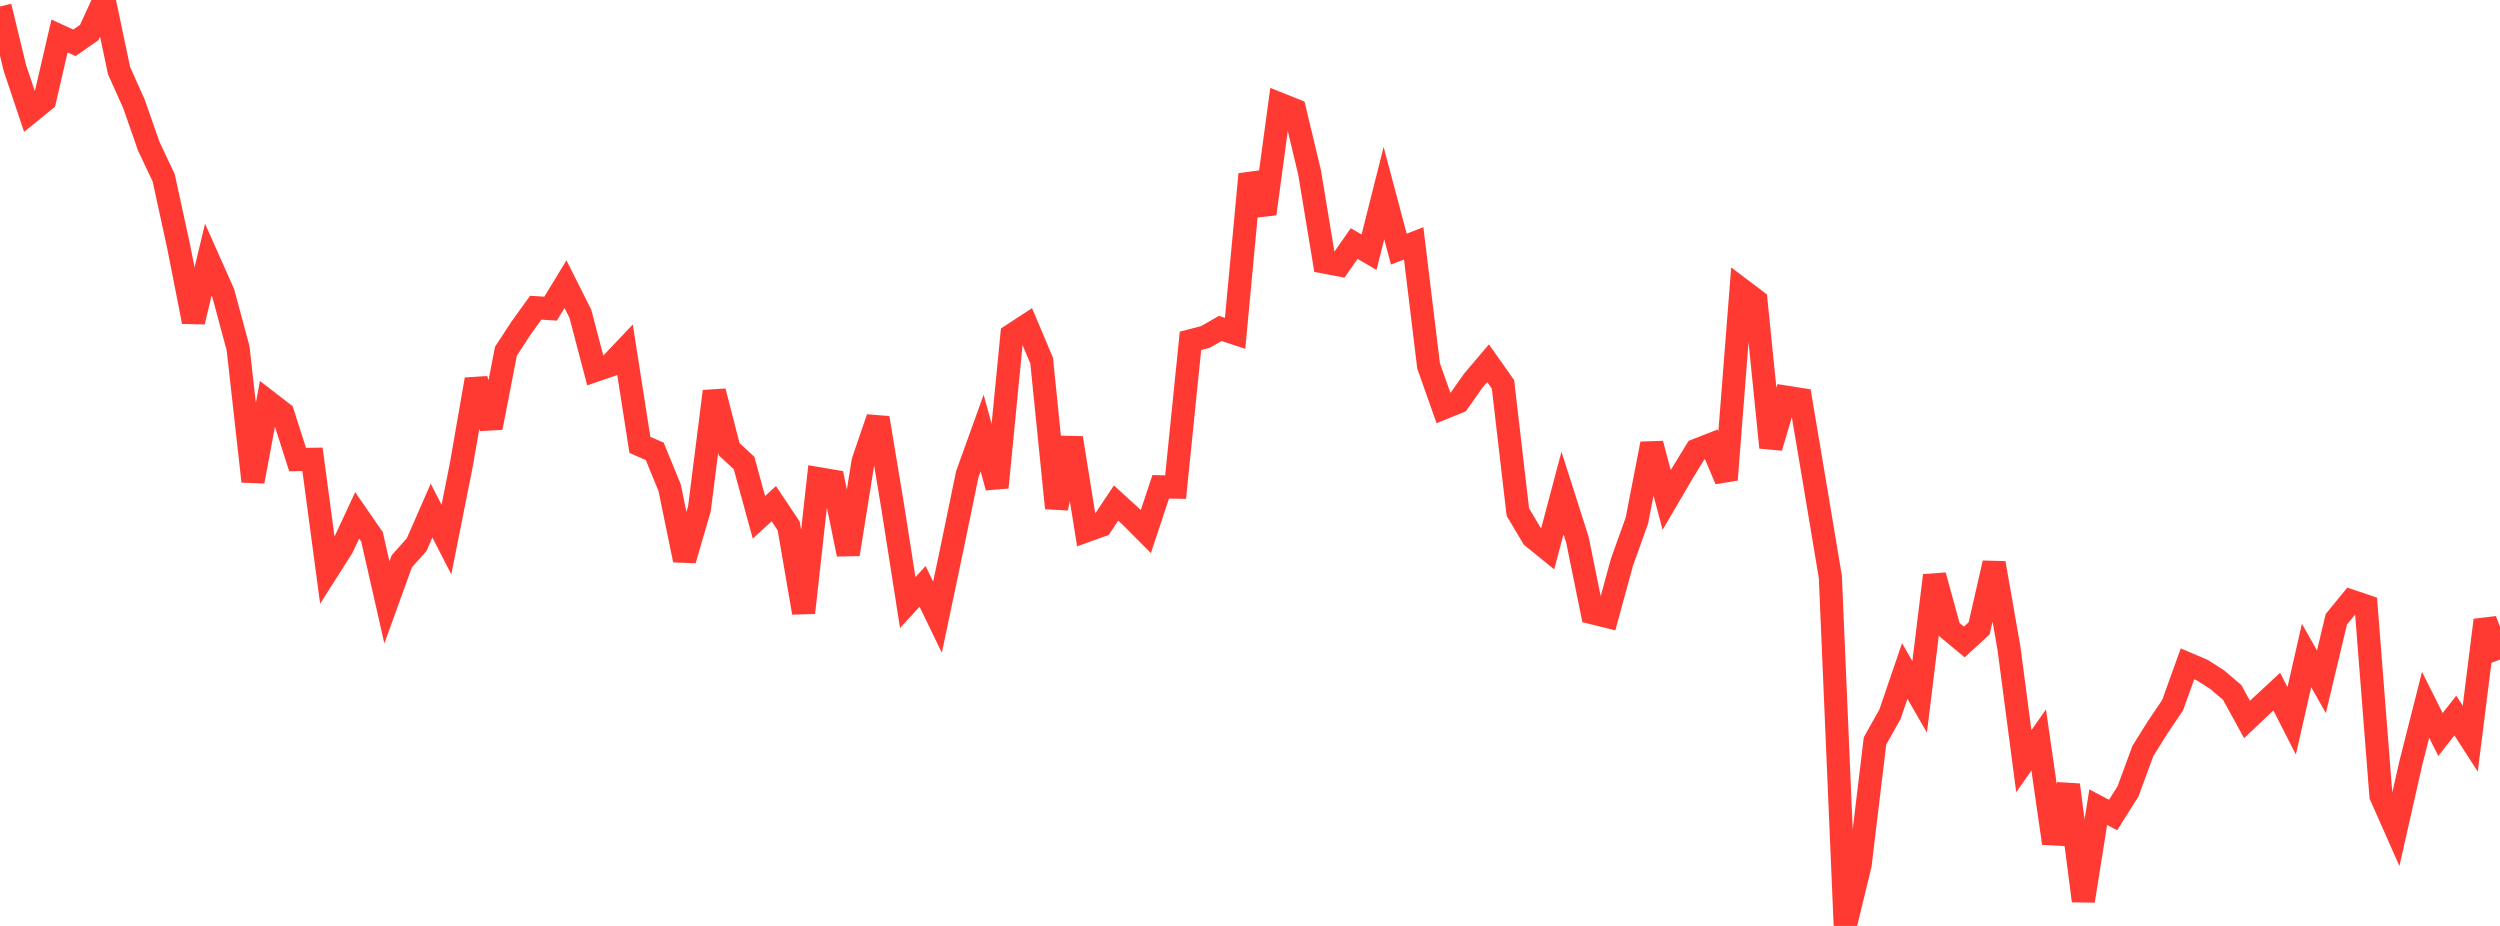 <?xml version="1.0" standalone="no"?>
<!DOCTYPE svg PUBLIC "-//W3C//DTD SVG 1.1//EN" "http://www.w3.org/Graphics/SVG/1.1/DTD/svg11.dtd">

<svg width="135" height="50" viewBox="0 0 135 50" preserveAspectRatio="none" 
  xmlns="http://www.w3.org/2000/svg"
  xmlns:xlink="http://www.w3.org/1999/xlink">


<polyline points="0.0, 0.35 0.804, 3.672 1.607, 6.067 2.411, 5.415 3.214, 1.943 4.018, 2.312 4.821, 1.753 5.625, 0.0 6.429, 3.815 7.232, 5.606 8.036, 7.903 8.839, 9.603 9.643, 13.295 10.446, 17.374 11.25, 14.017 12.054, 15.826 12.857, 18.808 13.661, 25.994 14.464, 21.69 15.268, 22.312 16.071, 24.816 16.875, 24.803 17.679, 30.82 18.482, 29.556 19.286, 27.83 20.089, 28.992 20.893, 32.531 21.696, 30.311 22.5, 29.41 23.304, 27.573 24.107, 29.136 24.911, 25.102 25.714, 20.488 26.518, 23.094 27.321, 18.965 28.125, 17.734 28.929, 16.617 29.732, 16.667 30.536, 15.345 31.339, 16.94 32.143, 20 32.946, 19.723 33.75, 18.874 34.554, 24.023 35.357, 24.373 36.161, 26.339 36.964, 30.244 37.768, 27.48 38.571, 21.134 39.375, 24.257 40.179, 25.004 40.982, 27.932 41.786, 27.199 42.589, 28.402 43.393, 33.086 44.196, 25.849 45.0, 25.985 45.804, 29.931 46.607, 24.913 47.411, 22.57 48.214, 27.412 49.018, 32.538 49.821, 31.665 50.625, 33.329 51.429, 29.505 52.232, 25.615 53.036, 23.383 53.839, 26.32 54.643, 18.096 55.446, 17.572 56.25, 19.476 57.054, 27.438 57.857, 23.652 58.661, 28.659 59.464, 28.37 60.268, 27.165 61.071, 27.897 61.875, 28.705 62.679, 26.287 63.482, 26.304 64.286, 18.405 65.089, 18.196 65.893, 17.737 66.696, 17.999 67.5, 9.408 68.304, 11.545 69.107, 5.624 69.911, 5.945 70.714, 9.293 71.518, 14.151 72.321, 14.304 73.125, 13.152 73.929, 13.618 74.732, 10.429 75.536, 13.452 76.339, 13.141 77.143, 19.756 77.946, 22.028 78.75, 21.701 79.554, 20.56 80.357, 19.615 81.161, 20.755 81.964, 27.652 82.768, 29 83.571, 29.652 84.375, 26.622 85.179, 29.141 85.982, 33.086 86.786, 33.286 87.589, 30.348 88.393, 28.107 89.196, 23.963 90.0, 26.999 90.804, 25.625 91.607, 24.311 92.411, 23.997 93.214, 25.905 94.018, 15.628 94.821, 16.235 95.625, 24.162 96.429, 21.445 97.232, 21.572 98.036, 26.347 98.839, 31.156 99.643, 50.0 100.446, 46.695 101.25, 40.01 102.054, 38.58 102.857, 36.235 103.661, 37.629 104.464, 31.076 105.268, 33.999 106.071, 34.667 106.875, 33.928 107.679, 30.406 108.482, 34.988 109.286, 41.106 110.089, 39.958 110.893, 45.534 111.696, 42.385 112.5, 48.647 113.304, 43.587 114.107, 44.012 114.911, 42.735 115.714, 40.557 116.518, 39.27 117.321, 38.08 118.125, 35.848 118.929, 36.19 119.732, 36.705 120.536, 37.39 121.339, 38.852 122.143, 38.093 122.946, 37.35 123.75, 38.926 124.554, 35.396 125.357, 36.815 126.161, 33.444 126.964, 32.461 127.768, 32.731 128.571, 42.971 129.375, 44.786 130.179, 41.23 130.982, 38.061 131.786, 39.662 132.589, 38.641 133.393, 39.886 134.196, 33.488 135.0, 35.618" fill="none" stroke="#ff3a33" stroke-width="1.25"/>

</svg>